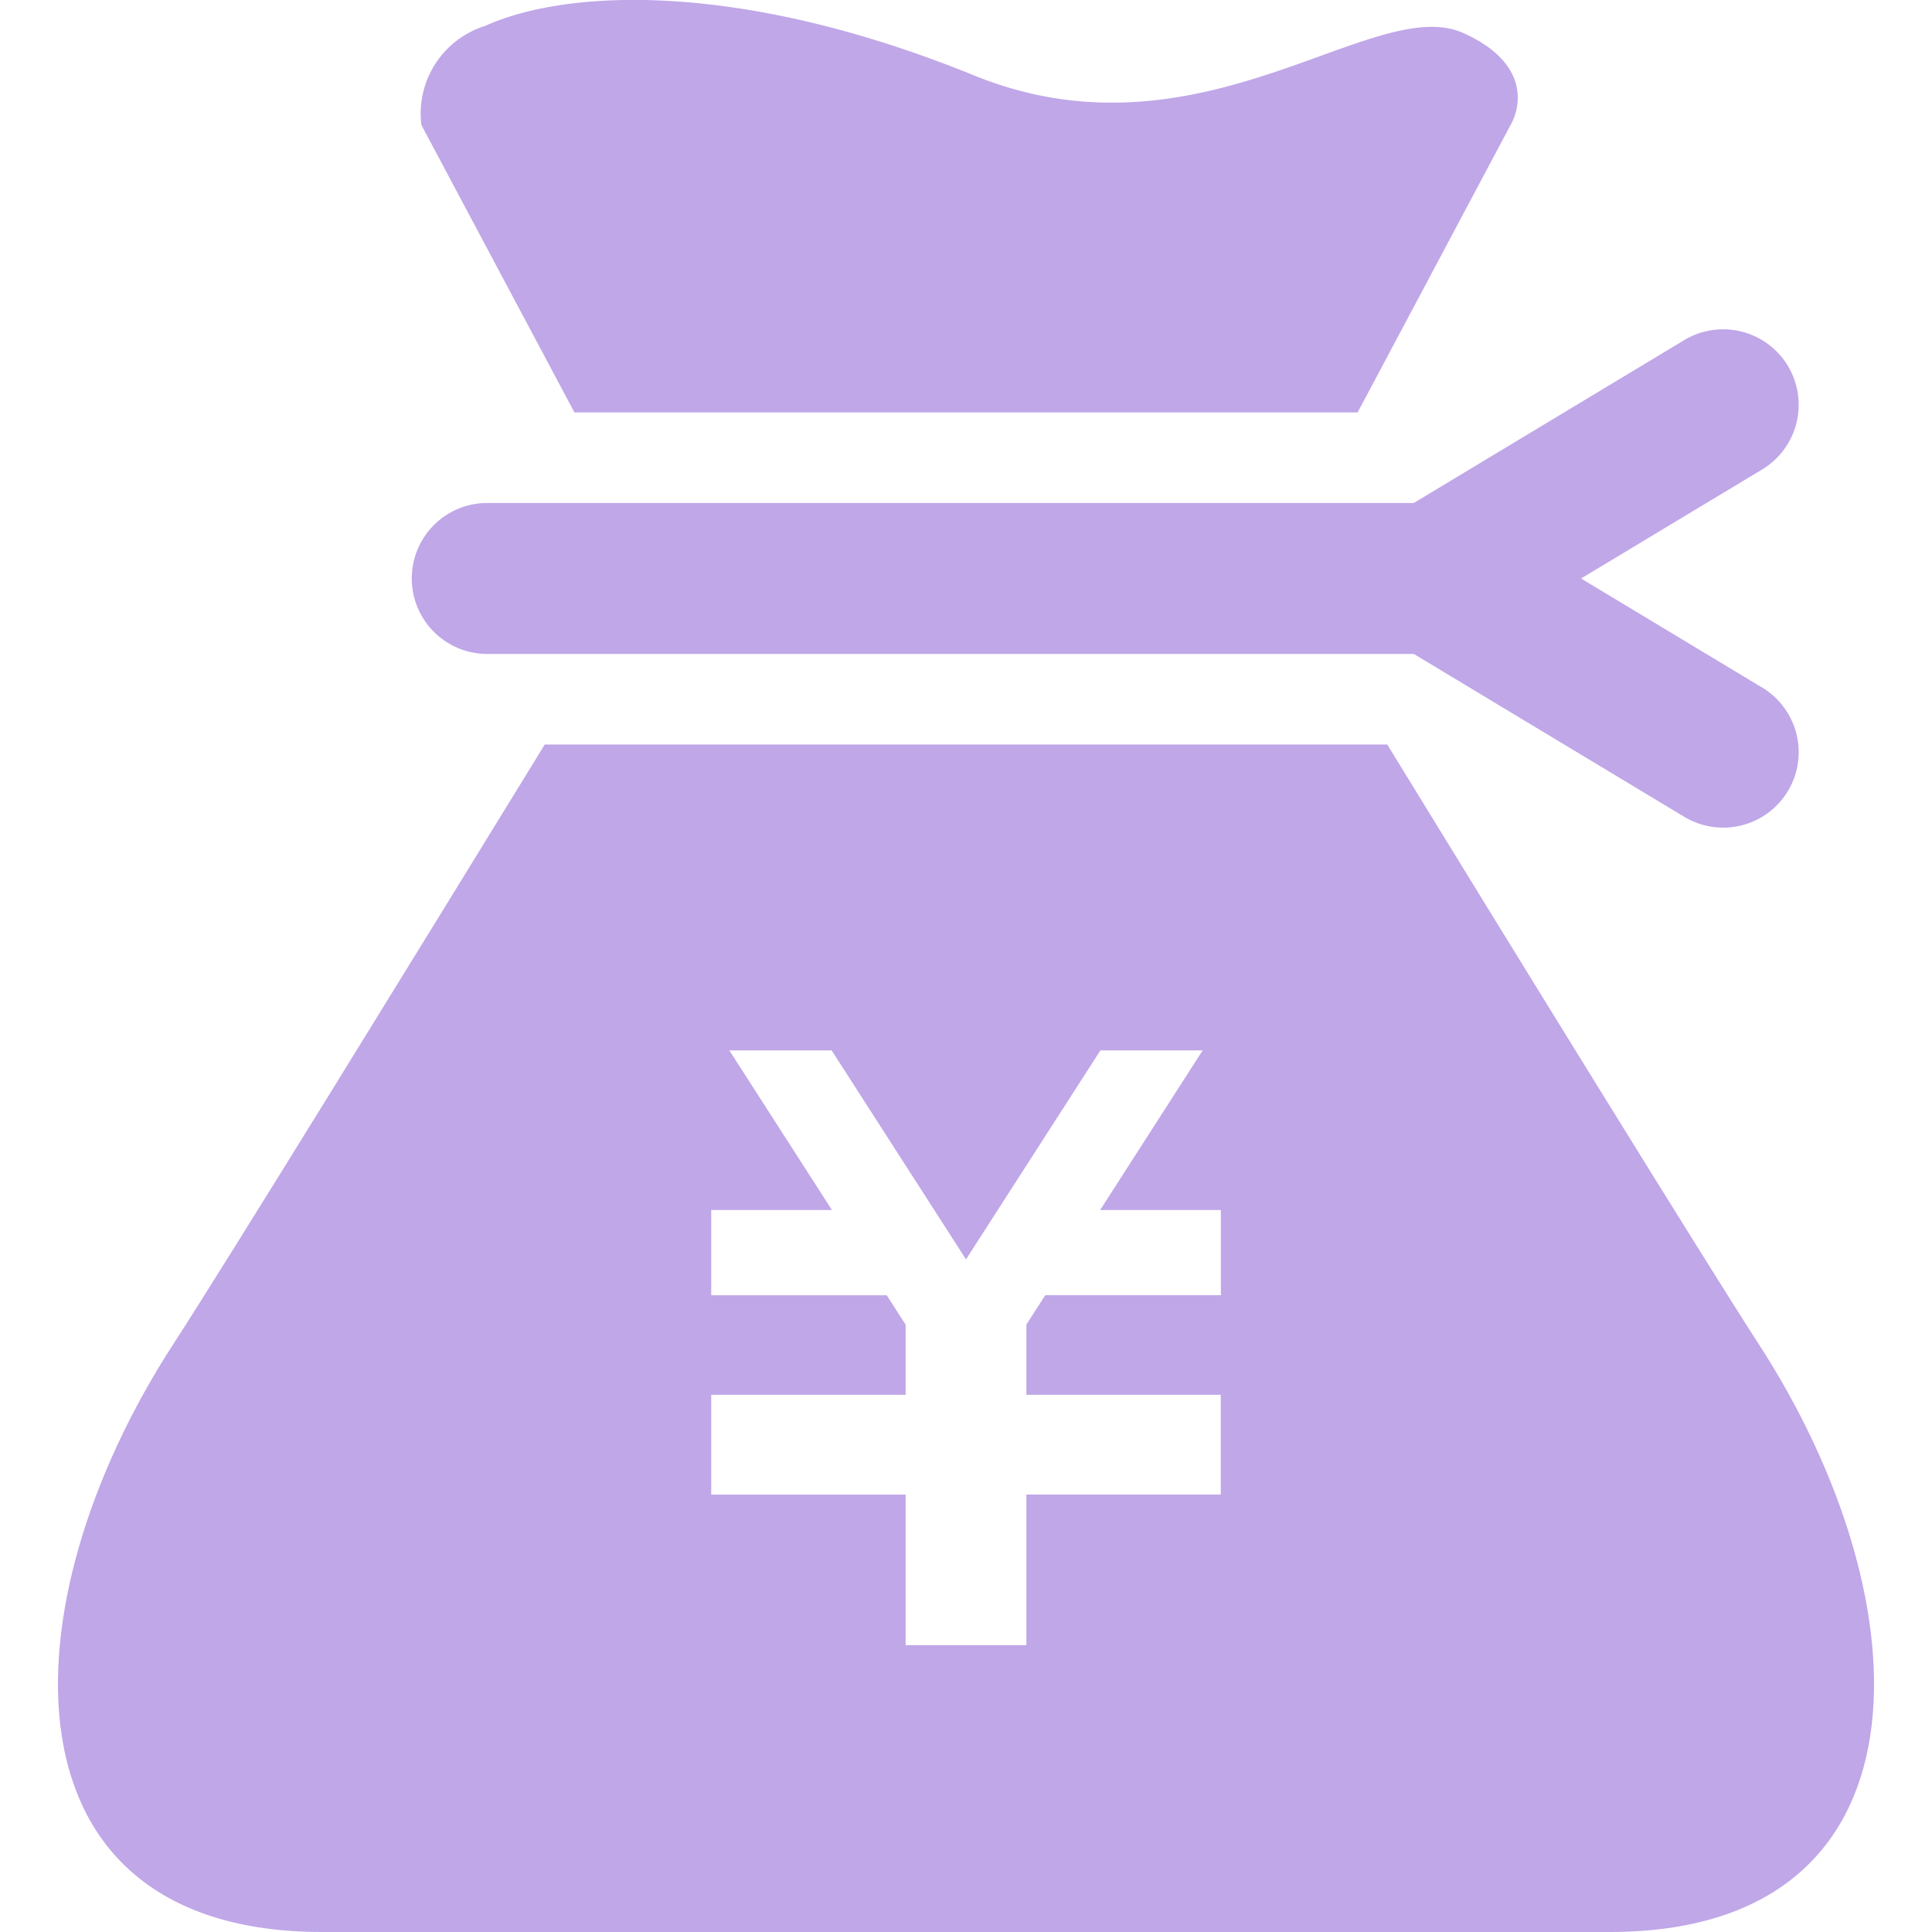 <svg xmlns="http://www.w3.org/2000/svg" xmlns:xlink="http://www.w3.org/1999/xlink" width="40" height="40" viewBox="0 0 40 40">
  <defs>
    <clipPath id="clip-path">
      <rect id="長方形_9095" data-name="長方形 9095" width="40" height="40" transform="translate(420 -7)" fill="#c0a7e8" stroke="#707070" stroke-width="1"/>
    </clipPath>
  </defs>
  <g id="マスクグループ_101" data-name="マスクグループ 101" transform="translate(-420 7)" clip-path="url(#clip-path)">
    <g id="三角型のドル袋のフリーアイコン_円_" data-name="三角型のドル袋のフリーアイコン（円）" transform="translate(420 -7)">
      <path id="パス_30091" data-name="パス 30091" d="M11.893,8.539H28.108l3.166-5.95c.25-.439.338-1.32-.983-1.907-1.868-.83-5.428,2.788-10.123.88C15.227-.446,11.66-.2,10.046.536A1.9,1.9,0,0,0,8.725,2.589Z" fill="#c0a7e8"/>
      <path id="パス_30092" data-name="パス 30092" d="M36.483,14.235l-3.749-2.258L36.483,9.72a1.563,1.563,0,0,0-1.613-2.678l-5.6,3.372H10.128a1.563,1.563,0,1,0,0,3.125H29.271l5.6,3.372a1.562,1.562,0,1,0,1.613-2.676Z" fill="#c0a7e8"/>
      <path id="パス_30093" data-name="パス 30093" d="M36.41,27.824c-1.086-1.675-5.1-8.186-7.689-12.41H11.279c-2.593,4.224-6.6,10.735-7.688,12.41C.069,33.251-.077,40,6.672,40H33.329C40.077,40,39.93,33.251,36.41,27.824ZM25.275,26.816H21.641l-.391.607v1.455h4.025v2.065H21.25v3.118h-2.5V30.944H14.725V28.878H18.75V27.426l-.391-.609H14.725V25.053h2.5L15.1,21.747h2.118L20,26.074l2.783-4.327H24.9l-2.123,3.306h2.5v1.764Z" fill="#c0a7e8"/>
    </g>
  </g>
</svg>
